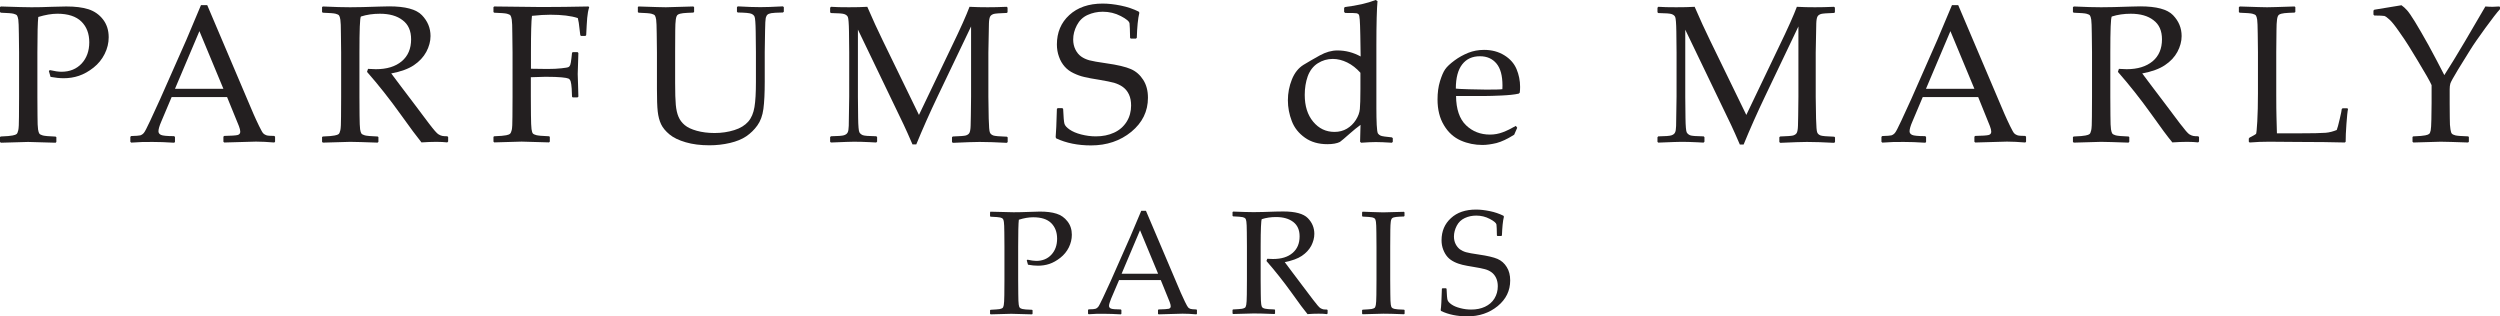 <?xml version="1.0" encoding="utf-8"?>
<!-- Generator: Adobe Illustrator 24.0.0, SVG Export Plug-In . SVG Version: 6.00 Build 0)  -->
<svg version="1.1" id="Layer_1" xmlns="http://www.w3.org/2000/svg" xmlns:xlink="http://www.w3.org/1999/xlink" x="0px" y="0px"
	 viewBox="0 0 2240.3 283.5" style="enable-background:new 0 0 2240.3 283.5;" xml:space="preserve">
<style type="text/css">
	.st0{fill:#231F20;}
</style>
<g>
	<g>
		<path class="st0" d="M0.7,5.8c14.4,0.5,23.6,0.7,27.5,0.7c5.4,0,11.4-0.1,18.1-0.4c7.1-0.2,11.5-0.3,13.1-0.3
			c8,0,14.6,0.8,19.9,2.5c5.2,1.7,9.6,4.7,13,9.1c3.4,4.4,5.1,9.7,5.1,16c0,5.1-1.2,10.1-3.6,14.9c-2.4,4.8-5.7,8.9-10,12.3
			c-4.3,3.4-8.6,5.8-13,7.3c-4.4,1.5-9,2.2-13.7,2.2c-3.5,0-7.5-0.4-11.8-1.2l-1.5-5.2l0.8-0.9c4.3,1,7.8,1.5,10.5,1.5
			c7.5,0,13.5-2.5,18.1-7.4c4.5-4.9,6.8-11.3,6.8-19c0-7.8-2.4-14-7.1-18.6c-4.7-4.6-11.9-7-21.4-7c-5.2,0-10.9,1-17.2,2.9
			c-0.5,4.4-0.8,15-0.8,31.9v39.7l0.1,16.7c0,6.5,0.2,10.6,0.5,12.5c0.3,1.9,0.7,3.1,1.2,3.8c0.5,0.6,1.6,1.2,3.1,1.6
			c1.5,0.4,5.4,0.8,11.4,1l0.7,0.5v4.3l-0.7,0.7c-14.6-0.5-22.8-0.7-24.6-0.7c-1.9,0-10.1,0.2-24.5,0.7L0,127.1v-4.3l0.7-0.5
			c5.3-0.2,8.9-0.5,10.6-0.9c1.8-0.3,3-0.8,3.6-1.3c0.6-0.5,1.1-1.7,1.5-3.5c0.4-1.8,0.6-5.7,0.6-11.8l0.1-18.1V46.9l-0.2-16.7
			c-0.1-6.5-0.2-10.7-0.5-12.6c-0.3-1.9-0.7-3.1-1.2-3.8c-0.5-0.6-1.6-1.1-3.1-1.5c-1.5-0.4-5.3-0.7-11.4-0.9L0,10.7V6.4L0.7,5.8z"
			/>
		<path class="st0" d="M117.6,127.8l-0.8-0.7v-4.5l0.8-0.7c4.2-0.1,6.9-0.3,8.1-0.6c1.2-0.4,2.3-1.1,3.2-2.2c1-1.1,2.8-4.8,5.7-10.9
			l9-19.6L167,35.7c4.4-10.4,8.8-20.7,13.1-31.1h5.6l36.6,86.1l4.9,11.5c1.4,3.3,3.1,6.8,4.9,10.6c1.9,3.8,3.1,6.1,3.9,6.8
			c0.7,0.7,1.6,1.2,2.7,1.6c1,0.4,3.4,0.6,7.1,0.6l0.7,0.7v4.5l-0.7,0.7c-6.1-0.5-11.5-0.8-16.4-0.8c-9.5,0.3-19,0.5-28.5,0.8
			l-0.7-0.7v-4.5l0.7-0.7c6.4-0.1,10.4-0.4,12-0.8c1.6-0.4,2.4-1.4,2.4-3c0-1.3-0.4-2.9-1.2-5L203.5,87h-49.7l-9.3,22
			c-1.7,3.9-2.5,6.8-2.5,8.7c0,1.4,0.8,2.5,2.3,3.2c1.5,0.7,5.4,1.1,11.7,1.1l0.8,0.7v4.5l-0.7,0.7c-7.4-0.5-13.8-0.7-19.4-0.7
			C130.4,127.1,124,127.3,117.6,127.8z M156.8,79.6h43.4l-21.5-51.7L156.8,79.6z"/>
		<path class="st0" d="M288.6,6.4l0.7-0.6c10.5,0.5,18.6,0.7,24.4,0.7c6.5,0,15.2-0.2,26.2-0.6c4.1-0.1,7-0.2,8.8-0.2
			c14.5,0,24.3,2.6,29.4,7.9c5.1,5.3,7.7,11.5,7.7,18.7c0,4.8-1.3,9.5-3.8,14.2c-2.5,4.6-6.2,8.6-11.1,11.9
			c-4.9,3.3-11.7,5.8-20.3,7.4c1.6,2.2,4.5,6.1,8.7,11.6l12.2,16.1c4,5.3,8.2,10.9,12.7,16.9c4.5,5.9,7.4,9.3,8.8,10
			c1.3,0.8,2.4,1.2,3.4,1.4c1,0.2,2.5,0.3,4.5,0.3l0.7,0.7v4l-0.8,0.8c-2.7-0.3-6-0.5-9.8-0.5c-4.1,0-8.5,0.2-13.3,0.5
			c-3.9-4.8-10.1-13.1-18.6-25c-9.8-13.7-19.9-26.5-30.2-38.2l0.9-2.7c3,0.2,5.3,0.3,7,0.3c9.9,0,17.6-2.4,23.2-7.1
			c5.6-4.7,8.4-11.3,8.4-19.7c0-7.6-2.5-13.3-7.6-17.1c-5-3.9-11.8-5.8-20.4-5.8c-6,0-11.7,0.8-17,2.5c-0.9,1.3-1.3,12-1.3,32.2
			v39.7l0.1,16.7c0.1,6.5,0.2,10.6,0.5,12.5c0.3,1.9,0.7,3.1,1.2,3.8c0.5,0.6,1.6,1.2,3.1,1.6c1.5,0.4,5.3,0.8,11.4,1l0.7,0.5v4.3
			l-0.7,0.7c-0.3,0-5.3-0.2-15.1-0.5c-4.1-0.1-7.2-0.2-9.5-0.2c-1.8,0-10,0.2-24.5,0.7l-0.7-0.7v-4.3l0.7-0.5
			c5.3-0.2,8.9-0.5,10.6-0.9c1.8-0.3,3-0.8,3.6-1.3c0.6-0.5,1.1-1.7,1.5-3.5c0.4-1.8,0.6-5.7,0.6-11.8l0.1-18.1V46.9l-0.2-16.7
			c0-6.5-0.2-10.7-0.5-12.6c-0.3-1.9-0.7-3.1-1.2-3.8c-0.5-0.6-1.6-1.1-3.1-1.5c-1.5-0.4-5.3-0.7-11.4-0.9l-0.7-0.6V6.4z"/>
		<path class="st0" d="M475.7,69.2v17.4l0.1,16.7c0.1,6.2,0.2,10.4,0.5,12.4c0.3,2,0.7,3.3,1.2,3.9c0.5,0.6,1.6,1.1,3.1,1.5
			c1.5,0.4,5.3,0.8,11.4,1l0.7,0.5v4.3l-0.7,0.7c-14.5-0.5-22.7-0.7-24.6-0.7c-1.8,0-10,0.2-24.5,0.7l-0.7-0.7v-4.3l0.7-0.5
			c5.4-0.2,8.9-0.5,10.7-0.9c1.7-0.3,2.9-0.8,3.5-1.4c0.6-0.6,1.1-1.7,1.5-3.4c0.4-1.7,0.6-5.6,0.6-11.7l0.1-18.3V46.9l-0.2-16.7
			c0-6.5-0.2-10.7-0.5-12.6c-0.3-1.9-0.7-3.1-1.2-3.8c-0.5-0.6-1.6-1.1-3.1-1.5c-1.5-0.4-5.3-0.7-11.4-0.9l-0.7-0.6V6.4l0.7-0.6
			c24.2,0.3,38.4,0.5,42.5,0.5c13.6,0,27.6-0.2,41.9-0.5l0.7,0.6c-0.9,2.9-1.5,6.1-1.8,9.7c-0.3,3.6-0.6,8.8-0.9,15.4l-0.7,0.7h-4
			l-0.6-0.7c-0.1-0.4-0.4-2.6-0.8-6.6c-0.3-3.1-0.7-6-1.4-8.7c-6-2-14.2-3-24.6-3c-4.7,0-10.2,0.3-16.5,1
			c-0.6,4.5-0.9,15.3-0.9,32.6v14.8c7.3,0.1,12.2,0.2,14.8,0.2c4.9,0,9-0.2,12.5-0.6c3.5-0.4,5.6-0.7,6.3-1.1c0.7-0.3,1.2-1,1.6-1.9
			c0.4-0.9,0.7-3,1.1-6.2l0.5-4.6l0.6-0.7h4.4l0.7,0.8l-0.6,18.8c0,2.2,0.1,5.3,0.3,9.4c0.2,4.7,0.3,8.3,0.3,10.9l-0.8,0.7h-4.3
			l-0.6-0.7l-0.3-7.3c-0.2-2.9-0.5-4.9-0.9-6.3c-0.4-1.3-1.1-2.2-2-2.6c-0.9-0.4-2.9-0.8-6.1-1.1c-3.1-0.3-8-0.5-14.5-0.5
			C483,69,478.6,69.1,475.7,69.2z"/>
		<path class="st0" d="M571.5,6.4l0.7-0.6c14.2,0.5,22.4,0.7,24.5,0.7c1.9,0,10.1-0.2,24.6-0.7l0.7,0.6v4.3l-0.7,0.6
			c-3.9,0.1-7,0.3-9.1,0.5c-2.1,0.2-3.7,0.7-4.7,1.3c-1,0.6-1.6,2.1-1.9,4.4c-0.3,2.3-0.5,5.5-0.5,9.7L605,46.9v27.3
			c0,9,0.2,15.6,0.6,19.8c0.4,4.2,1.2,7.8,2.4,10.6c1.2,2.9,3.1,5.4,5.6,7.5c2.5,2.1,6.1,3.8,10.8,5.1c4.7,1.3,10,2,16,2
			c6.3,0,12.2-0.9,17.6-2.6c5.5-1.7,9.6-4.3,12.5-7.6c2.9-3.3,4.7-7.7,5.6-13.1c0.9-5.4,1.3-12.9,1.3-22.5V46.9
			c0-4.5-0.1-10.6-0.2-18.4c-0.1-7.8-0.5-12.3-1-13.5c-0.5-1.2-1.5-2.1-3-2.7c-1.5-0.6-5.5-1-12.1-1.1l-0.7-0.7v-4l0.7-0.8
			c8.5,0.5,15.2,0.7,20.3,0.7c4.3,0,11.1-0.2,20.2-0.7l0.8,0.7v4.1l-0.8,0.7c-5.4,0.1-8.9,0.3-10.5,0.6c-1.6,0.3-2.8,0.8-3.4,1.4
			c-0.7,0.6-1.1,1.6-1.5,2.9c-0.3,1.3-0.5,5.1-0.6,11.3l-0.3,19.3V73c0,10.4-0.4,18.6-1.2,24.6c-0.8,6-2.6,10.9-5.4,14.8
			c-2.8,3.9-6.1,7.1-9.9,9.7s-8.7,4.6-14.6,6c-6,1.4-12.1,2.1-18.5,2.1c-8,0-15.1-0.9-21.2-2.7c-6.2-1.8-11-4.1-14.5-7
			c-3.5-2.9-6.1-6-7.6-9.2c-1.5-3.2-2.5-7-3-11.4c-0.5-4.4-0.7-11.1-0.7-20V46.9l-0.2-16.7c-0.1-6.5-0.2-10.7-0.5-12.6
			c-0.3-1.9-0.7-3.1-1.2-3.8c-0.5-0.6-1.6-1.1-3.1-1.5c-1.5-0.4-5.4-0.7-11.4-0.9l-0.7-0.6V6.4z"/>
		<path class="st0" d="M902.1,6.1l0.8,0.7V11l-0.7,0.6c-6.3,0.2-10.2,0.5-11.7,0.9c-1.5,0.5-2.6,1.2-3.2,2.3c-0.6,1.1-1,3.1-1.1,6.2
			c-0.1,3.1-0.2,11.8-0.5,26.2v39.6c0,5.7,0.1,12.2,0.3,19.4c0.2,7.2,0.5,11.4,1.1,12.6c0.5,1.2,1.5,2,3,2.6
			c1.4,0.5,5.5,0.9,12.2,1.1l0.7,0.6v4.2l-0.8,0.7c-9.3-0.5-17.5-0.8-24.4-0.8c-4.7,0-12.7,0.3-23.9,0.8l-0.8-0.7V123l0.7-0.7
			c6.3-0.2,10.2-0.5,11.7-0.9c1.5-0.5,2.6-1.2,3.2-2.3c0.6-1.1,1-3.2,1.1-6.3c0.1-3.1,0.3-11.8,0.4-26.1v-63l-29.6,61.9
			c-7.4,15.5-13.9,30.1-19.5,43.8h-3.4c-3.2-7.4-5.8-13.3-7.9-17.7l-41-85.2v60c0,5.6,0.1,12.1,0.2,19.3c0.1,7.3,0.5,11.5,1.1,12.7
			c0.6,1.1,1.6,2,3,2.6c1.4,0.6,5.5,0.9,12.2,1l0.7,0.7v4.1l-0.8,0.8l-5.5-0.3c-5.7-0.3-10.5-0.4-14.6-0.4c-1.8,0-8.7,0.2-20.5,0.7
			l-0.7-0.7v-4.1l0.7-0.8c6.3-0.1,10.2-0.4,11.7-0.9c1.5-0.5,2.6-1.2,3.2-2.3c0.7-1.1,1-3.1,1.1-6.1c0.1-3,0.2-11.8,0.4-26.3V47.3
			c0-5.2-0.1-11.5-0.2-19c-0.1-7.5-0.5-11.8-1-13c-0.5-1.2-1.5-2-3-2.6c-1.4-0.6-5.5-0.9-12.2-1l-0.7-0.7V6.9l0.8-0.8
			c4,0.3,9.3,0.4,16,0.4c6.3,0,11.8-0.1,16.5-0.4c4.8,11.1,9.4,21.1,13.8,30.1l32.5,66.8l29.3-61.2c8-16.5,13.3-28.4,16-35.7
			c5.5,0.3,10.9,0.4,16.2,0.4C889.9,6.5,895.5,6.4,902.1,6.1z"/>
		<path class="st0" d="M947.1,97.6l0.7-0.7h4.2l0.7,0.7c0.3,7.3,0.7,11.8,1.2,13.4c0.5,1.6,2,3.3,4.6,5.1c2.6,1.8,6.1,3.3,10.4,4.4
			c4.3,1.1,8.7,1.7,13.1,1.7c6.1,0,11.5-1.1,16.3-3.3s8.6-5.5,11.3-9.8c2.7-4.3,4-9.2,4-14.5c0-3.8-0.6-7.1-1.9-9.9
			c-1.3-2.8-3.1-5-5.4-6.7c-2.3-1.7-5-2.9-7.9-3.8c-3-0.8-7.4-1.7-13.3-2.7c-5.7-0.9-10.2-1.7-13.4-2.5c-3.2-0.7-6.5-1.9-9.6-3.4
			c-3.2-1.5-5.9-3.5-8-5.9c-2.1-2.4-3.9-5.3-5.1-8.8c-1.3-3.5-1.9-7.2-1.9-11.1c0-10.7,3.7-19.5,11.1-26.3s17.4-10.3,29.9-10.3
			c5,0,10.4,0.6,16.3,1.8c5.9,1.2,11.2,3,16,5.4l0.6,1c-1.3,5.3-2,12.8-2.3,22.5l-0.8,0.7h-4.5l-0.7-0.6c-0.1-6.9-0.3-11.2-0.5-13
			c-0.2-1.8-2.8-4-7.8-6.6c-5-2.6-10.4-3.9-16.2-3.9c-4.9,0-9.4,1-13.6,2.9c-4.2,1.9-7.4,5-9.6,9.2c-2.2,4.2-3.3,8.4-3.3,12.8
			c0,3.4,0.7,6.4,2,9c1.3,2.6,3,4.7,5.1,6.2c2.1,1.5,4.5,2.6,7.3,3.4c2.8,0.7,7.8,1.7,15.2,2.7c10.1,1.4,17.5,3.2,22.1,5.2
			c4.6,2,8.3,5.3,11.1,9.7c2.8,4.4,4.2,9.7,4.2,16c0,12.2-5,22.3-14.9,30.5c-9.9,8.1-22,12.2-36.1,12.2c-11.8,0-22.2-2.1-31.2-6.3
			l-0.5-1.1C946.3,119.2,946.8,110.8,947.1,97.6z"/>
		<path class="st0" d="M1204.5,10.7V7.1l0.7-0.8c10.9-1.3,20.1-3.4,27.6-6.3l1.6,1c-0.6,6.6-1,19.8-1,39.6v56.2
			c0,5.8,0.1,10.8,0.3,15.1c0.2,4.3,0.6,6.9,1.1,7.7c0.5,0.8,1.4,1.5,2.5,2c1.2,0.5,4.5,1,10,1.5l0.8,0.7v3.3l-0.8,0.8
			c-6.2-0.4-11-0.6-14.4-0.6c-3.1,0-7.5,0.2-13.2,0.6l-0.9-0.9c0.2-5.6,0.3-9.5,0.3-11.8c0-0.3,0-1.4,0.1-3.3
			c-3.1,2.3-6.3,4.8-9.4,7.6c-4.6,4.1-7.7,6.7-9.1,7.7c-2.6,1.3-6.4,2-11.2,2c-7.9,0-14.6-1.9-20.1-5.8c-5.5-3.9-9.5-8.8-11.8-14.9
			c-2.3-6-3.5-12.2-3.5-18.6c0-6.5,1.2-12.7,3.6-18.7c2.4-6,5.9-10.3,10.4-13.1c4.5-2.7,9.4-5.6,14.7-8.5c5.3-2.9,10.5-4.4,15.7-4.4
			c7.3,0,14.2,1.8,20.8,5.4l-0.3-19.1c-0.1-6.6-0.3-11.3-0.5-13.9c-0.2-2.6-0.5-4.1-0.9-4.6c-0.3-0.5-0.9-0.8-1.8-1.1
			c-0.8-0.2-4.3-0.3-10.4-0.3L1204.5,10.7z M1219.1,65.2c-3.6-4-7.5-7.1-11.8-9.2c-4.3-2.1-8.6-3.2-13-3.2c-4.8,0-9.3,1.3-13.4,3.9
			c-4.1,2.6-7.1,6.5-9,11.6c-1.8,5.1-2.7,10.7-2.7,16.7c0,10,2.5,18,7.6,24.1c5.1,6.1,11.4,9.1,19.1,9.1c4.2,0,7.9-1,11.1-2.9
			c3.2-1.9,5.9-4.5,8-7.8c2.1-3.3,3.3-6.5,3.6-9.8c0.3-3.3,0.5-9.2,0.5-17.9V65.2z"/>
		<path class="st0" d="M1359.6,114.5l-2.7,6.2c-6,3.8-11.3,6.3-15.9,7.5c-4.7,1.1-8.8,1.7-12.5,1.7c-6.9,0-13.4-1.3-19.5-4
			s-11.2-7.2-15-13.6c-3.9-6.4-5.8-14.1-5.8-23.2c0-6,0.7-11.4,2.2-16.3c1.5-4.8,3-8.4,4.7-10.8c1.6-2.3,4.4-4.9,8.3-7.8
			c3.9-2.9,8-5.1,12.4-6.9c4.3-1.7,9-2.6,14.1-2.6c6.9,0,12.9,1.6,18.1,4.8c5.2,3.2,8.9,7.4,11,12.4c2.1,5,3.2,10.4,3.2,16
			c0,1.8-0.1,3.5-0.3,5.1l-0.9,0.9c-3.9,0.9-9.1,1.4-15.7,1.7c-6.6,0.3-10.9,0.4-13,0.4h-27.5c0.1,11.8,3.1,20.6,8.9,26.2
			c5.8,5.6,13,8.4,21.5,8.4c4,0,7.8-0.7,11.5-2.1c3.7-1.4,7.6-3.3,11.7-5.7L1359.6,114.5z M1304.6,79.4c1,0.2,5,0.4,11.9,0.6
			c6.9,0.2,12,0.3,15.3,0.3c7.9,0,12.8-0.1,14.5-0.4c0-1.4,0.1-2.4,0.1-3.2c0-8.9-1.8-15.5-5.4-19.8c-3.6-4.3-8.5-6.5-14.8-6.5
			c-6.8,0-12.1,2.4-15.9,7.3C1306.5,62.6,1304.6,69.8,1304.6,79.4z"/>
		<path class="st0" d="M1643.5,6.1l0.8,0.7V11l-0.7,0.6c-6.3,0.2-10.2,0.5-11.7,0.9c-1.5,0.5-2.6,1.2-3.2,2.3
			c-0.6,1.1-1,3.1-1.1,6.2c-0.1,3.1-0.2,11.8-0.5,26.2v39.6c0,5.7,0.1,12.2,0.3,19.4c0.2,7.2,0.5,11.4,1.1,12.6c0.5,1.2,1.5,2,3,2.6
			c1.4,0.5,5.5,0.9,12.2,1.1l0.7,0.6v4.2l-0.8,0.7c-9.3-0.5-17.5-0.8-24.4-0.8c-4.7,0-12.7,0.3-23.9,0.8l-0.8-0.7V123l0.7-0.7
			c6.3-0.2,10.2-0.5,11.7-0.9c1.5-0.5,2.6-1.2,3.2-2.3c0.6-1.1,1-3.2,1.1-6.3c0.1-3.1,0.3-11.8,0.4-26.1v-63L1582,85.7
			c-7.4,15.5-13.9,30.1-19.5,43.8h-3.4c-3.2-7.4-5.8-13.3-7.9-17.7l-41-85.2v60c0,5.6,0.1,12.1,0.2,19.3c0.1,7.3,0.5,11.5,1.1,12.7
			c0.6,1.1,1.6,2,3,2.6c1.4,0.6,5.5,0.9,12.2,1l0.7,0.7v4.1l-0.8,0.8l-5.5-0.3c-5.7-0.3-10.5-0.4-14.6-0.4c-1.8,0-8.7,0.2-20.5,0.7
			l-0.7-0.7v-4.1l0.7-0.8c6.3-0.1,10.2-0.4,11.7-0.9c1.5-0.5,2.6-1.2,3.2-2.3c0.7-1.1,1-3.1,1.1-6.1c0.1-3,0.2-11.8,0.4-26.3V47.3
			c0-5.2-0.1-11.5-0.2-19c-0.1-7.5-0.5-11.8-1-13c-0.5-1.2-1.5-2-3-2.6c-1.4-0.6-5.5-0.9-12.2-1l-0.7-0.7V6.9l0.8-0.8
			c4,0.3,9.3,0.4,16,0.4c6.3,0,11.8-0.1,16.5-0.4c4.8,11.1,9.4,21.1,13.8,30.1l32.5,66.8l29.3-61.2c8-16.5,13.3-28.4,16-35.7
			c5.5,0.3,10.9,0.4,16.2,0.4C1631.3,6.5,1637,6.4,1643.5,6.1z"/>
		<path class="st0" d="M1686.8,127.8l-0.8-0.7v-4.5l0.8-0.7c4.2-0.1,6.9-0.3,8.1-0.6c1.2-0.4,2.3-1.1,3.2-2.2
			c1-1.1,2.8-4.8,5.7-10.9l9-19.6l23.3-52.9c4.4-10.4,8.8-20.7,13.1-31.1h5.6l36.6,86.1l4.9,11.5c1.4,3.3,3.1,6.8,4.9,10.6
			c1.9,3.8,3.1,6.1,3.9,6.8c0.7,0.7,1.6,1.2,2.7,1.6c1,0.4,3.4,0.6,7.1,0.6l0.7,0.7v4.5l-0.7,0.7c-6.1-0.5-11.5-0.8-16.4-0.8
			c-9.5,0.3-19,0.5-28.5,0.8l-0.7-0.7v-4.5l0.7-0.7c6.4-0.1,10.4-0.4,12-0.8c1.6-0.4,2.4-1.4,2.4-3c0-1.3-0.4-2.9-1.2-5L1772.7,87
			H1723l-9.3,22c-1.7,3.9-2.5,6.8-2.5,8.7c0,1.4,0.8,2.5,2.3,3.2c1.5,0.7,5.4,1.1,11.7,1.1l0.8,0.7v4.5l-0.7,0.7
			c-7.4-0.5-13.8-0.7-19.4-0.7C1699.5,127.1,1693.2,127.3,1686.8,127.8z M1725.9,79.6h43.4l-21.5-51.7L1725.9,79.6z"/>
		<path class="st0" d="M1857.7,6.4l0.7-0.6c10.5,0.5,18.6,0.7,24.5,0.7c6.5,0,15.2-0.2,26.2-0.6c4.1-0.1,7-0.2,8.8-0.2
			c14.5,0,24.3,2.6,29.4,7.9c5.1,5.3,7.7,11.5,7.7,18.7c0,4.8-1.3,9.5-3.8,14.2c-2.5,4.6-6.2,8.6-11.2,11.9
			c-4.9,3.3-11.7,5.8-20.3,7.4c1.6,2.2,4.5,6.1,8.7,11.6l12.2,16.1c3.9,5.3,8.2,10.9,12.7,16.9c4.5,5.9,7.4,9.3,8.7,10
			c1.3,0.8,2.5,1.2,3.4,1.4c0.9,0.2,2.4,0.3,4.5,0.3l0.7,0.7v4l-0.8,0.8c-2.7-0.3-6-0.5-9.8-0.5c-4.1,0-8.5,0.2-13.3,0.5
			c-4-4.8-10.2-13.1-18.6-25c-9.8-13.7-19.9-26.5-30.2-38.2l0.9-2.7c3,0.2,5.3,0.3,6.9,0.3c9.9,0,17.6-2.4,23.3-7.1
			c5.6-4.7,8.4-11.3,8.4-19.7c0-7.6-2.5-13.3-7.6-17.1c-5-3.9-11.8-5.8-20.4-5.8c-6,0-11.7,0.8-17,2.5c-0.9,1.3-1.3,12-1.3,32.2
			v39.7l0.1,16.7c0,6.5,0.2,10.6,0.5,12.5c0.3,1.9,0.7,3.1,1.2,3.8c0.5,0.6,1.6,1.2,3.1,1.6c1.5,0.4,5.4,0.8,11.4,1l0.7,0.5v4.3
			l-0.7,0.7c-0.3,0-5.3-0.2-15.1-0.5c-4.1-0.1-7.2-0.2-9.5-0.2c-1.8,0-10,0.2-24.5,0.7l-0.7-0.7v-4.3l0.7-0.5
			c5.3-0.2,8.9-0.5,10.6-0.9c1.8-0.3,3-0.8,3.6-1.3c0.6-0.5,1.1-1.7,1.5-3.5c0.4-1.8,0.6-5.7,0.6-11.8l0.1-18.1V46.9l-0.2-16.7
			c-0.1-6.5-0.2-10.7-0.5-12.6c-0.3-1.9-0.7-3.1-1.2-3.8c-0.5-0.6-1.6-1.1-3.1-1.5c-1.5-0.4-5.4-0.7-11.4-0.9l-0.7-0.6V6.4z"/>
		<path class="st0" d="M2006.4,6.4l0.7-0.6c14.2,0.5,22.4,0.7,24.5,0.7c2,0,10.2-0.2,24.6-0.7l0.7,0.6v4.3l-0.7,0.6
			c-4,0.1-7,0.3-9.1,0.5c-2.1,0.2-3.7,0.7-4.7,1.3c-1,0.6-1.6,2.1-1.9,4.4c-0.3,2.3-0.5,5.5-0.5,9.7l-0.2,19.7v37.9
			c0,9.5,0.1,16.1,0.2,19.9l0.4,14.8h17.5c14,0,22.7-0.2,26.1-0.5c3.5-0.3,6.8-1.2,10-2.5c0.6-1.4,1.5-4.7,2.7-9.9
			c1.2-5.1,1.8-8.1,1.8-8.9l0.8-0.7h4.2l0.6,0.7c-0.5,2.3-0.9,6.7-1.4,13.3c-0.5,6.6-0.7,11.9-0.7,16l-0.7,0.7
			c-10.9-0.3-25.1-0.5-42.8-0.5l-25.1-0.2c-5.7,0-11.6,0.2-17.5,0.7l-0.7-0.7v-2.8l0.7-0.9c3.5-1.8,5.5-2.9,5.8-3.3
			c0.3-0.4,0.7-4.1,1.1-11.1c0.4-7,0.6-15.4,0.6-25.2V46.9l-0.2-16.7c-0.1-6.5-0.2-10.7-0.5-12.6c-0.3-1.9-0.7-3.1-1.2-3.8
			c-0.5-0.6-1.6-1.1-3.1-1.5c-1.5-0.4-5.4-0.7-11.4-0.9l-0.7-0.6V6.4z"/>
		<path class="st0" d="M2127.7,13.9l-0.8-0.8V9.5l0.8-0.8l24.3-4c1.7,1.2,3.4,2.7,5,4.5c1.6,1.8,4,5.2,7.1,10.3
			c3.1,5,7.1,12,12.1,20.9c4.9,9,9.6,17.9,14.2,26.9l8.7-13.9l9.9-16.5l18.2-31.1c2.2,0.2,4.4,0.3,6.5,0.3c1.3,0,3.3-0.1,6-0.3
			l0.7,0.7v1.6c-2.9,3.1-7.3,8.9-13.3,17.1c-6,8.3-10.5,14.7-13.4,19.4c-3,4.7-6.6,10.5-10.9,17.6c-4.3,7.1-6.6,11.3-7,12.7
			c-0.4,1.4-0.6,3.1-0.6,5.1v12.6l0.1,12.9c0,5,0.2,8.4,0.6,10.4c0.3,2,0.7,3.3,1.3,3.9c0.5,0.6,1.6,1.1,3.1,1.5
			c1.5,0.4,5.3,0.7,11.4,0.9l0.7,0.5v4.3l-0.7,0.7c-0.3,0-5.3-0.2-15.1-0.5c-4.1-0.1-7.2-0.2-9.5-0.2c-1.8,0-10,0.2-24.5,0.7
			l-0.7-0.7v-4.3l0.7-0.5c5.4-0.2,9-0.5,10.7-0.9c1.7-0.3,2.9-0.8,3.5-1.3c0.6-0.5,1.1-1.6,1.4-3.2c0.3-1.6,0.5-4.8,0.6-9.7
			l0.2-14.7V76.3c-1.3-3.1-5.5-10.5-12.6-22.2l-7.5-12.3c-2.4-3.9-5.4-8.4-9.1-13.6c-3.6-5.2-6.4-8.7-8.5-10.6
			c-2-1.9-3.5-2.9-4.6-3.3C2135.3,14.1,2132.4,13.9,2127.7,13.9z"/>
	</g>
	<g>
		<path class="st0" d="M887.5,189.7c10.9,0.3,17.8,0.5,20.8,0.5c4.1,0,8.6-0.1,13.6-0.3c5.3-0.2,8.6-0.3,9.9-0.3c6,0,11,0.6,15,1.9
			c3.9,1.2,7.2,3.5,9.8,6.9c2.6,3.3,3.9,7.3,3.9,12c0,3.9-0.9,7.6-2.7,11.3c-1.8,3.6-4.3,6.7-7.6,9.3c-3.2,2.5-6.5,4.4-9.8,5.5
			c-3.3,1.1-6.8,1.6-10.3,1.6c-2.7,0-5.7-0.3-8.9-0.9l-1.1-3.9l0.6-0.6c3.2,0.7,5.9,1.1,7.9,1.1c5.6,0,10.2-1.9,13.6-5.6
			c3.4-3.7,5.1-8.5,5.1-14.3c0-5.9-1.8-10.5-5.3-14c-3.6-3.5-8.9-5.2-16.1-5.2c-3.9,0-8.2,0.7-12.9,2.2c-0.4,3.3-0.6,11.3-0.6,24.1
			v29.9l0.1,12.6c0,4.9,0.2,8,0.4,9.4c0.2,1.4,0.5,2.4,0.9,2.8c0.4,0.5,1.2,0.9,2.4,1.2c1.2,0.3,4,0.6,8.6,0.7l0.5,0.4v3.2l-0.5,0.5
			c-11-0.3-17.2-0.5-18.6-0.5c-1.5,0-7.6,0.2-18.5,0.5l-0.5-0.5v-3.2l0.5-0.4c4-0.2,6.7-0.4,8-0.6c1.3-0.3,2.2-0.6,2.7-1
			c0.5-0.4,0.8-1.3,1.1-2.6c0.3-1.3,0.4-4.3,0.5-8.9l0.1-13.6v-29.9l-0.1-12.6c0-4.9-0.2-8.1-0.4-9.5c-0.2-1.4-0.5-2.4-0.9-2.8
			c-0.4-0.5-1.2-0.9-2.4-1.2c-1.2-0.3-4-0.5-8.6-0.7l-0.5-0.5v-3.2L887.5,189.7z"/>
		<path class="st0" d="M975.6,281.6l-0.6-0.5v-3.4l0.6-0.5c3.1,0,5.2-0.2,6.1-0.5c0.9-0.3,1.7-0.8,2.4-1.7c0.7-0.8,2.1-3.6,4.3-8.2
			l6.8-14.7l17.6-39.8c3.3-7.8,6.6-15.6,9.9-23.4h4.2l27.6,64.9l3.7,8.7c1.1,2.5,2.3,5.1,3.7,8c1.4,2.9,2.4,4.6,2.9,5.1
			c0.5,0.5,1.2,0.9,2,1.2c0.8,0.3,2.6,0.4,5.3,0.5l0.5,0.5v3.4l-0.5,0.5c-4.6-0.4-8.7-0.6-12.4-0.6c-7.2,0.2-14.3,0.4-21.5,0.6
			l-0.5-0.5v-3.4l0.5-0.5c4.8-0.1,7.8-0.3,9.1-0.6c1.2-0.3,1.8-1.1,1.8-2.2c0-0.9-0.3-2.2-0.9-3.8l-8-19.7h-37.4l-7.1,16.6
			c-1.2,3-1.9,5.2-1.9,6.5c0,1.1,0.6,1.9,1.7,2.4c1.2,0.5,4.1,0.8,8.8,0.8l0.6,0.5v3.4l-0.5,0.5c-5.6-0.3-10.4-0.5-14.6-0.5
			C985.2,281.1,980.4,281.2,975.6,281.6z M1005.1,245.3h32.7l-16.2-39L1005.1,245.3z"/>
		<path class="st0" d="M1104.5,190.1l0.5-0.5c7.9,0.3,14,0.5,18.4,0.5c4.9,0,11.5-0.2,19.7-0.5c3.1-0.1,5.3-0.1,6.7-0.1
			c10.9,0,18.3,2,22.2,6c3.9,4,5.8,8.7,5.8,14.1c0,3.6-1,7.2-2.8,10.7c-1.9,3.5-4.7,6.5-8.4,9c-3.7,2.5-8.8,4.3-15.3,5.6
			c1.2,1.7,3.4,4.6,6.5,8.7l9.2,12.2c3,4,6.2,8.2,9.6,12.7c3.4,4.5,5.6,7,6.6,7.6c1,0.6,1.8,0.9,2.6,1.1c0.7,0.1,1.8,0.2,3.4,0.2
			l0.5,0.5v3l-0.6,0.6c-2.1-0.3-4.5-0.4-7.4-0.4c-3.1,0-6.4,0.1-10,0.4c-3-3.6-7.7-9.9-14-18.8c-7.4-10.3-15-19.9-22.8-28.8l0.7-2
			c2.2,0.1,4,0.2,5.2,0.2c7.5,0,13.3-1.8,17.5-5.4c4.2-3.6,6.3-8.5,6.3-14.9c0-5.7-1.9-10-5.7-12.9c-3.8-2.9-8.9-4.4-15.4-4.4
			c-4.5,0-8.8,0.6-12.8,1.9c-0.6,0.9-1,9-1,24.3v29.9l0.1,12.6c0,4.9,0.2,8,0.4,9.4c0.2,1.4,0.5,2.4,0.9,2.8
			c0.4,0.5,1.2,0.9,2.4,1.2c1.2,0.3,4,0.6,8.6,0.7l0.5,0.4v3.2l-0.5,0.5c-0.2,0-4-0.1-11.4-0.4c-3.1-0.1-5.5-0.1-7.2-0.1
			c-1.3,0-7.5,0.2-18.5,0.5l-0.5-0.5v-3.2l0.5-0.4c4-0.2,6.7-0.4,8-0.6c1.3-0.3,2.2-0.6,2.7-1c0.5-0.4,0.8-1.3,1.1-2.6
			c0.3-1.3,0.4-4.3,0.5-8.9l0.1-13.6v-29.9l-0.1-12.6c0-4.9-0.2-8.1-0.4-9.5c-0.2-1.4-0.5-2.4-0.9-2.8c-0.4-0.5-1.2-0.9-2.4-1.2
			c-1.2-0.3-4-0.5-8.6-0.7l-0.5-0.5V190.1z"/>
		<path class="st0" d="M1221,189.7l8.1,0.3c5.3,0.2,8.8,0.3,10.4,0.3c1.5,0,7.7-0.2,18.6-0.5l0.5,0.5v3.2l-0.5,0.5
			c-3,0.1-5.3,0.2-6.9,0.4c-1.6,0.2-2.8,0.5-3.5,1c-0.7,0.5-1.2,1.6-1.4,3.3c-0.2,1.7-0.4,4.2-0.4,7.3l-0.1,14.9v29.9l0.1,12.6
			c0,4.9,0.2,8,0.4,9.4c0.2,1.4,0.5,2.4,0.9,2.8c0.4,0.5,1.2,0.9,2.4,1.2c1.2,0.3,4,0.6,8.6,0.7l0.5,0.4v3.2l-0.5,0.5
			c-0.2,0-4-0.1-11.4-0.4c-3.1-0.1-5.5-0.1-7.2-0.1c-1.3,0-7.5,0.2-18.5,0.5l-0.5-0.5v-3.2l0.5-0.4c4-0.2,6.7-0.4,8-0.6
			c1.3-0.3,2.2-0.6,2.7-1c0.5-0.4,0.8-1.3,1.1-2.6c0.3-1.3,0.4-4.3,0.5-8.9l0.1-13.6v-29.9l-0.1-12.6c0-4.9-0.2-8.1-0.4-9.5
			c-0.2-1.4-0.5-2.4-0.9-2.8c-0.4-0.5-1.2-0.9-2.4-1.2c-1.2-0.3-4-0.5-8.6-0.7l-0.5-0.5v-3.2L1221,189.7z"/>
		<path class="st0" d="M1292.1,258.8l0.5-0.5h3.2l0.5,0.5c0.2,5.5,0.5,8.9,0.9,10.1c0.4,1.2,1.5,2.5,3.5,3.9c2,1.4,4.6,2.5,7.8,3.3
			c3.3,0.9,6.5,1.3,9.9,1.3c4.6,0,8.7-0.8,12.3-2.5c3.6-1.7,6.5-4.1,8.5-7.4c2-3.3,3-6.9,3-11c0-2.8-0.5-5.3-1.5-7.4
			c-1-2.1-2.3-3.8-4.1-5.1c-1.8-1.3-3.7-2.2-6-2.8c-2.2-0.6-5.6-1.3-10-2c-4.3-0.7-7.7-1.3-10.1-1.9c-2.4-0.6-4.9-1.4-7.3-2.6
			c-2.4-1.2-4.4-2.6-6-4.4c-1.6-1.8-2.9-4-3.9-6.6c-1-2.6-1.5-5.4-1.5-8.4c0-8.1,2.8-14.7,8.4-19.8c5.6-5.2,13.1-7.7,22.6-7.7
			c3.8,0,7.8,0.5,12.3,1.4c4.4,0.9,8.4,2.3,12.1,4.1l0.5,0.8c-1,4-1.5,9.6-1.8,16.9l-0.6,0.5h-3.4l-0.5-0.5
			c-0.1-5.2-0.2-8.4-0.4-9.8c-0.2-1.3-2.1-3-5.9-5c-3.8-2-7.8-3-12.2-3c-3.7,0-7.1,0.7-10.3,2.2c-3.2,1.5-5.6,3.8-7.2,6.9
			c-1.6,3.1-2.5,6.4-2.5,9.6c0,2.5,0.5,4.8,1.5,6.8c1,2,2.3,3.5,3.8,4.7c1.6,1.1,3.4,2,5.5,2.6c2.1,0.6,5.9,1.3,11.5,2.1
			c7.6,1.1,13.2,2.4,16.7,3.9c3.5,1.5,6.3,4,8.3,7.3c2.1,3.3,3.1,7.3,3.1,12c0,9.2-3.7,16.8-11.2,23c-7.5,6.1-16.5,9.2-27.2,9.2
			c-8.9,0-16.8-1.6-23.5-4.8l-0.4-0.8C1291.5,275.1,1291.8,268.8,1292.1,258.8z"/>
	</g>
</g>
</svg>
